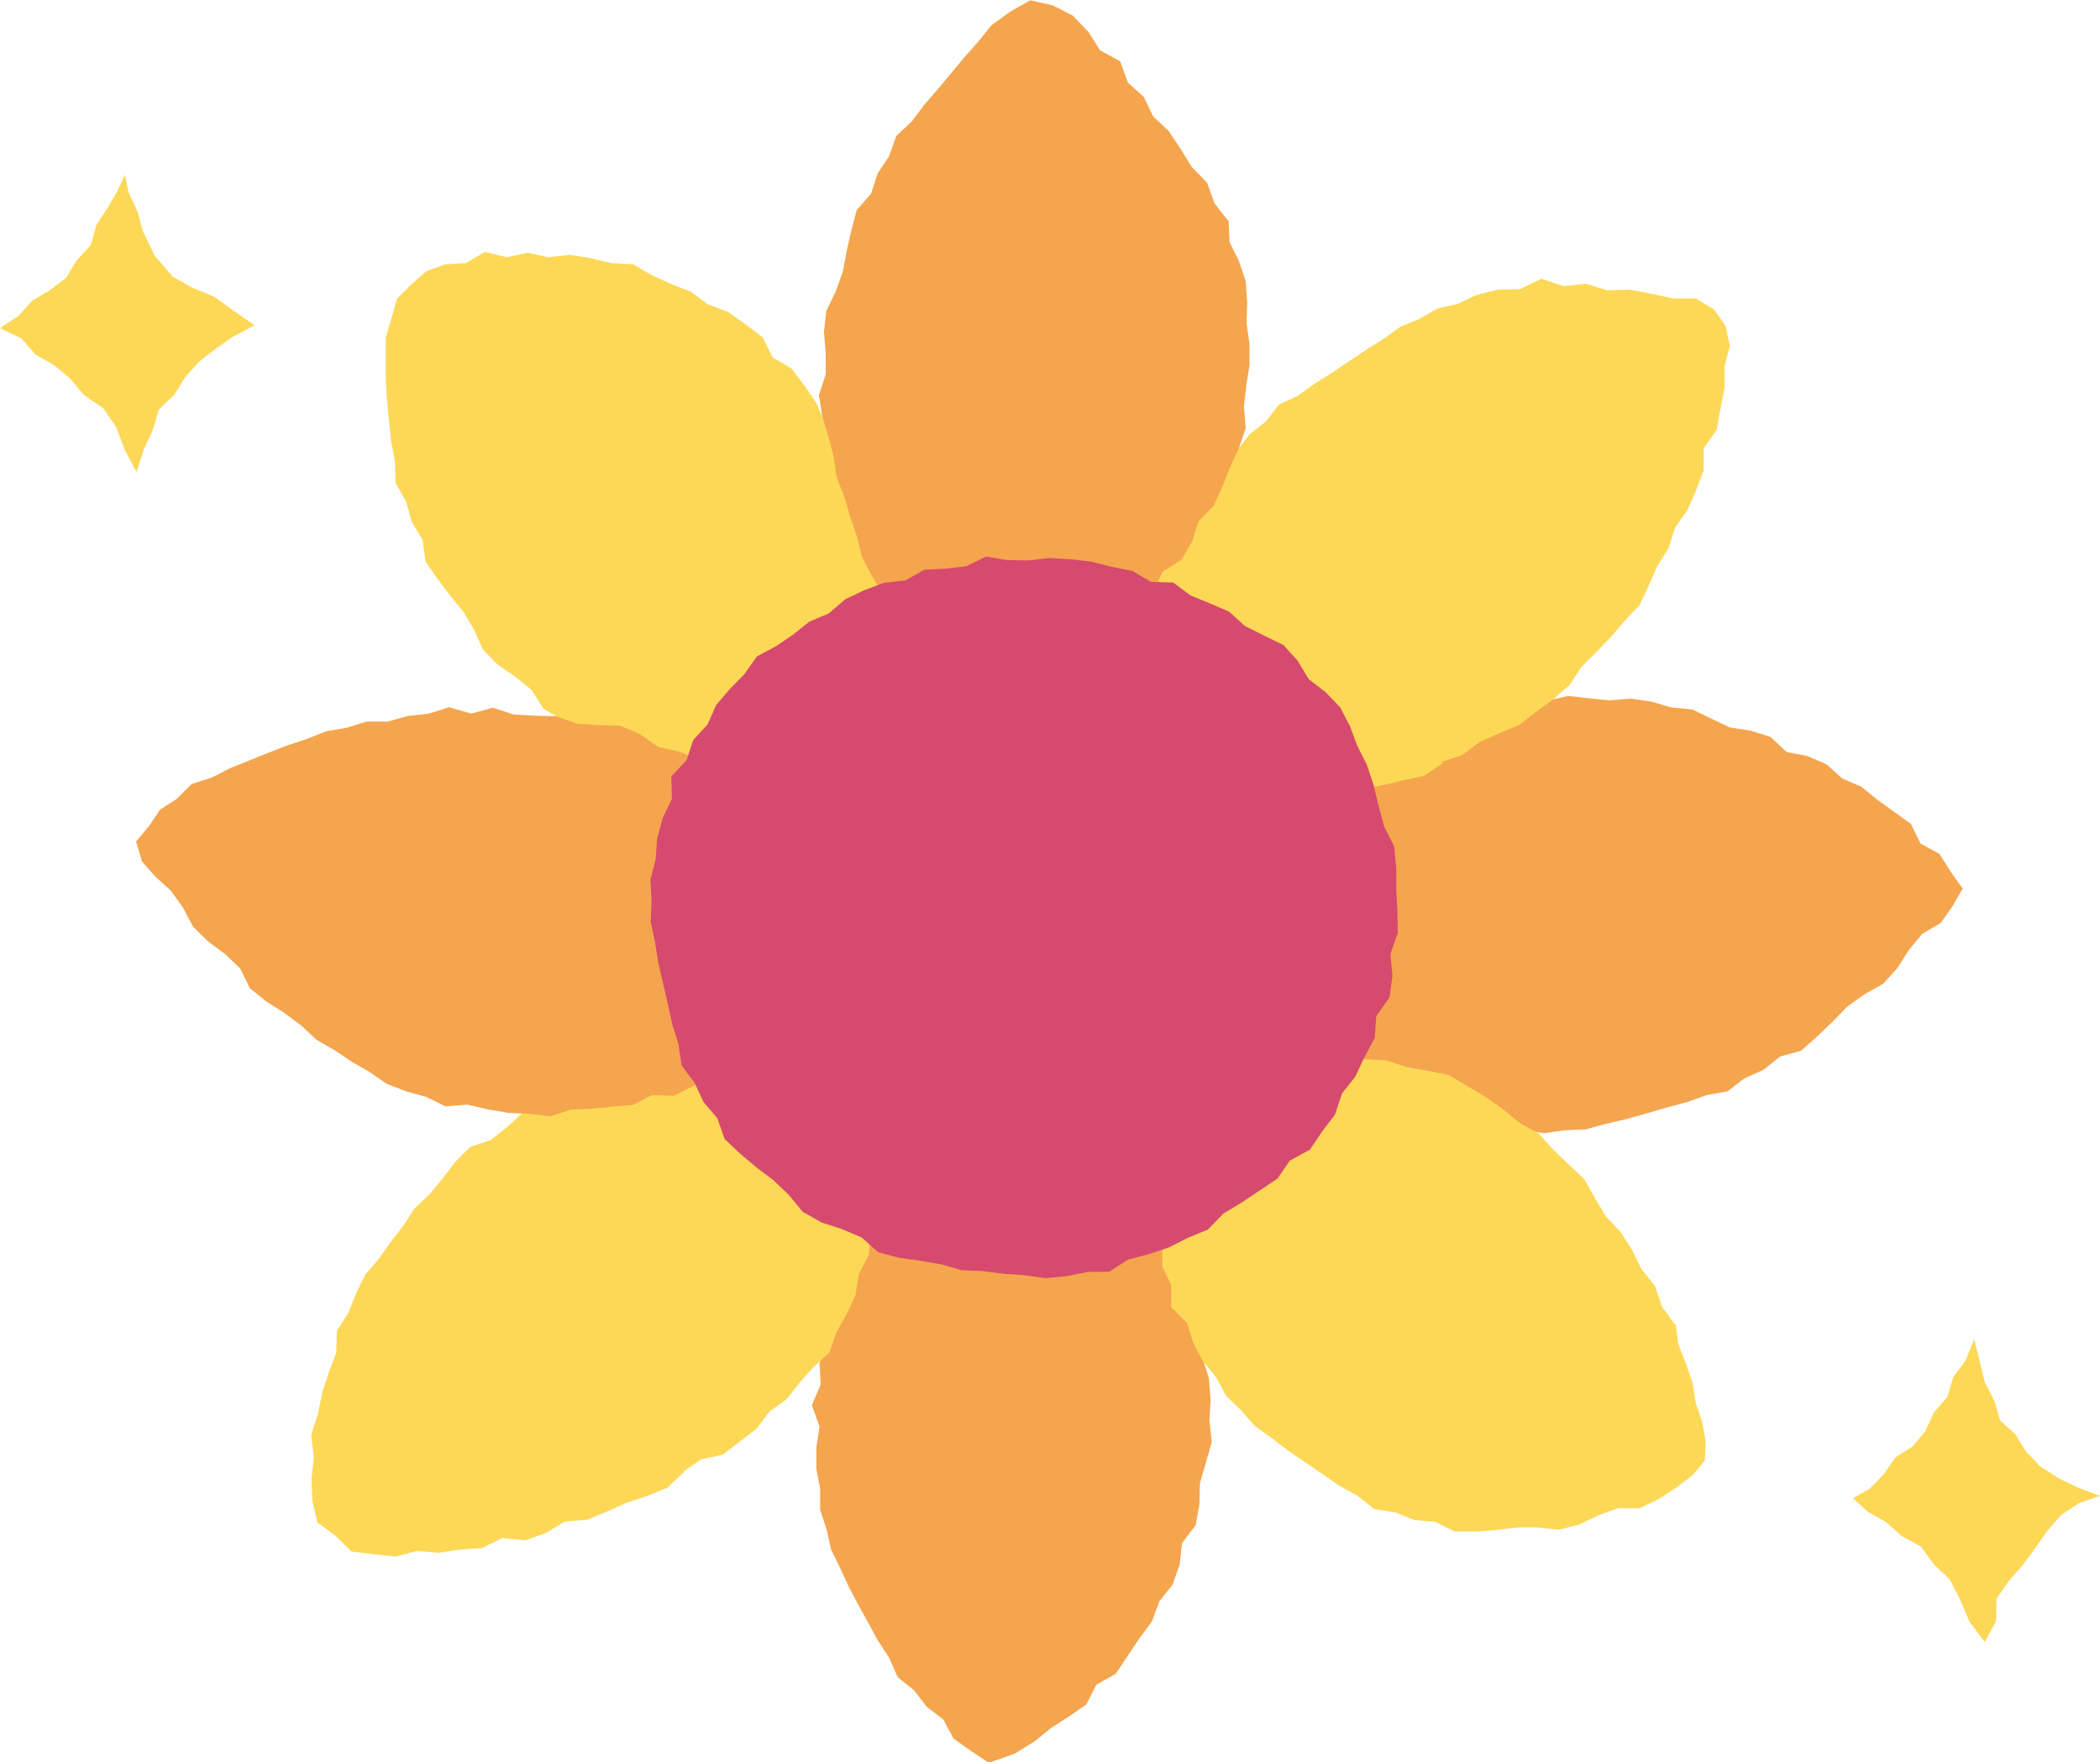 <?xml version="1.0" encoding="UTF-8"?><svg id="a" xmlns="http://www.w3.org/2000/svg" width="71.26" height="59.8" viewBox="0 0 71.26 59.8"><defs><style>.b{fill:#f4a54d;}.c{fill-rule:evenodd;}.c,.d{fill:#fdd857;}.e{fill:#d64a6f;}</style></defs><g><path class="b" d="M33.51,59.8l-.57-.38-.58-.41-.35-.65-.56-.43-.43-.56-.56-.45-.29-.66-.38-.58-.33-.61-.34-.61-.32-.61-.29-.63-.31-.63-.15-.68-.22-.67v-.71l-.13-.69v-.7l.11-.72-.26-.73,.3-.7-.04-.73,.26-.69,.02-.73,.21-.69,.26-.67,.14-.72,.46-.58,.38-.6,.35-.63,.51-.51,.36-.65,.5-.52,.52-.51,.73-.24,.54-.58,.75-.22h.78l.69,.35,.72,.26,.57,.44,.62,.38,.61,.42,.43,.6,.43,.59,.38,.62,.34,.64,.45,.58,.24,.69,.29,.67,.29,.67,.08,.73,.08,.72,.22,.69,.06,.72-.04,.72,.08,.73-.2,.7-.2,.69-.02,.73-.13,.71-.46,.6-.08,.73-.24,.68-.45,.57-.25,.68-.43,.58-.4,.6-.4,.6-.66,.37-.34,.67-.59,.41-.61,.39-.55,.45-.68,.42-.88,.31Z"/><path class="b" d="M66.61,30.14l-.34,.59-.41,.59-.64,.38-.45,.55-.39,.61-.48,.53-.64,.36-.58,.42-.5,.51-.52,.5-.54,.48-.72,.2-.56,.45-.65,.29-.57,.44-.72,.13-.67,.24-.68,.18-.68,.2-.68,.19-.69,.16-.69,.19-.71,.03-.71,.1-.71-.11h-.74l-.72-.14-.68-.3-.79,.02-.57-.53-.7-.24-.54-.51-.67-.32-.55-.49-.51-.53-.6-.46-.32-.69-.35-.64-.37-.64-.16-.72-.32-.68-.06-.81,.05-.81,.48-.68,.29-.76,.58-.42,.58-.41,.65-.31,.51-.5,.61-.37,.54-.47,.54-.47,.66-.28,.64-.31,.66-.26,.67-.22,.63-.34,.7-.12,.69-.16,.7-.16,.71,.08,.7,.07,.71-.06,.7,.1,.68,.2,.72,.07,.64,.31,.63,.3,.71,.11,.67,.21,.54,.51,.71,.14,.65,.28,.53,.48,.65,.28,.54,.44,.57,.41,.57,.41,.33,.67,.64,.35,.38,.6,.38,.54Z"/><path class="d" d="M56.86,44.92l.09,.7,.25,.64,.23,.65,.11,.69,.22,.66,.12,.66-.03,.66-.43,.5-.54,.41-.6,.39-.64,.31h-.74l-.66,.24-.65,.31-.69,.18-.72-.08h-.7l-.7,.09-.71,.05h-.71l-.66-.33-.7-.06-.65-.26-.71-.11-.57-.45-.61-.34-.58-.4-.58-.39-.58-.4-.56-.43-.58-.41-.46-.53-.51-.49-.34-.63-.45-.55-.33-.62-.21-.68-.54-.54v-.75l-.3-.64v-.72l-.21-.68v-.7l.06-.7-.04-.72,.32-.65,.29-.7,.31-.69,.54-.53,.48-.61,.68-.38,.73-.27,.79,.15,.76-.23,.73,.07,.72,.1,.7,.24,.73,.04,.69,.22,.72,.13,.73,.15,.63,.38,.63,.37,.59,.42,.56,.46,.64,.36,.49,.54,.52,.5,.53,.5,.36,.64,.37,.62,.5,.53,.39,.61,.32,.65,.46,.58,.24,.7,.44,.61Z"/><path class="d" d="M48.95,25.91l-.63,.42-.73,.16-.72,.17-.73,.13-.69,.34-.75,.02-.74,.08-.74-.02-.74-.07-.76,.16-.72-.24-.74-.11-.72-.19-.53-.58-.37-.67-.19-.73-.14-.7,.04-.71-.04-.71-.07-.72,.04-.72,.38-.65,.16-.69,.12-.72,.26-.67,.51-.53,.44-.55,.37-.61,.39-.58,.41-.57,.65-.35,.43-.56,.55-.43,.44-.57,.65-.31,.57-.41,.59-.37,.58-.39,.58-.39,.59-.37,.57-.41,.65-.27,.61-.35,.69-.16,.63-.3,.73-.18,.75-.02,.72-.35,.76,.25,.75-.08,.73,.22,.76-.02,.74,.14,.74,.16h.77l.62,.38,.38,.55,.15,.68-.18,.69v.74l-.14,.71-.13,.71-.44,.63v.75l-.26,.68-.29,.66-.42,.6-.22,.69-.38,.61-.29,.66-.31,.66-.5,.53-.47,.55-.5,.52-.51,.51-.4,.61-.55,.48-.59,.43-.58,.45-.68,.28-.66,.3-.59,.44-.7,.23Z"/><path class="d" d="M29.33,16.84l.34,.61,.09,.69,.18,.66,.06,.69,.35,.62,.15,.67,.23,.66-.1,.73,.29,.65-.02,.78-.2,.72-.5,.52-.58,.53-.77,.17-.7,.2-.72,.11-.72,.07-.7,.3-.74-.09-.73,.03-.73-.04-.7-.23-.7-.17-.68-.23-.7-.18-.63-.35-.67-.28-.67-.26-.62-.37-.4-.63-.55-.45-.6-.41-.5-.51-.3-.67-.36-.61-.45-.55-.43-.57-.41-.59-.1-.74-.37-.61-.19-.69-.36-.63-.02-.73-.13-.69-.07-.7-.07-.7-.04-.7v-1.4l.19-.66,.19-.67,.49-.49,.51-.45,.65-.23,.69-.04,.64-.38,.74,.18,.71-.15,.71,.15,.72-.08,.71,.11,.7,.17,.74,.04,.64,.37,.65,.3,.67,.26,.58,.43,.69,.26,.59,.42,.58,.44,.34,.68,.64,.38,.44,.58,.41,.6,.28,.67,.46,.56,.31,.65,.4,.6,.13,.71Z"/><path class="d" d="M23.2,49.97l-.55,.52-.68,.28-.7,.23-.67,.3-.68,.28-.75,.06-.65,.39-.7,.25-.78-.08-.68,.34-.74,.05-.73,.11-.74-.06-.73,.19-.74-.08-.75-.09-.56-.55-.6-.44-.17-.73-.03-.74,.08-.73-.09-.77,.23-.72,.15-.74,.22-.67,.25-.66,.02-.74,.39-.61,.26-.66,.31-.63,.46-.54,.4-.57,.43-.55,.38-.59,.51-.48,.45-.54,.43-.57,.5-.5,.7-.24,.55-.43,.53-.49,.6-.38,.72-.16,.68-.22,.64-.31,.66-.29,.67-.26,.75,.08,.68-.22,.71-.03,.7-.2,.72,.14h.71l.71,.07,.71,.04,.67,.06,.66,.16,.64,.26,.41,.55,.3,.63-.04,.7,.04,.69-.1,.71-.21,.69,.16,.75-.39,.65-.05,.72-.34,.64-.11,.71-.3,.65-.35,.62-.24,.69-.54,.49-.47,.53-.44,.56-.58,.42-.44,.58-.57,.44-.57,.44-.74,.16-.59,.41Z"/><path class="b" d="M41.69,7.47l.03,.74,.32,.65,.23,.68,.05,.72-.02,.72,.1,.7v.71l-.11,.7-.08,.7,.06,.74-.23,.68-.3,.65-.26,.66-.3,.65-.51,.52-.22,.69-.36,.62-.64,.4-.3,.67-.52,.49-.46,.54-.57,.44-.35,.66-.48,.54-.42,.6-.68,.34-.47,.56-.71,.14-.67-.16-.57-.4-.67-.3-.46-.56-.5-.51-.42-.57-.39-.6-.59-.46-.26-.68-.38-.6-.33-.63-.17-.7-.23-.67-.2-.68-.26-.66-.1-.7-.18-.69-.21-.69-.11-.71,.23-.71v-.71l-.06-.73,.08-.71,.32-.66,.24-.67,.13-.7,.16-.7,.18-.69,.49-.56,.22-.68,.39-.59,.24-.68,.53-.5,.42-.56,.46-.53,.45-.54,.45-.54,.47-.53,.45-.56,.63-.46,.69-.39,.76,.17,.68,.35,.54,.56,.39,.62,.68,.37,.26,.72,.54,.49,.32,.66,.53,.5,.4,.6,.38,.62,.52,.53,.25,.7,.45,.58Z"/><path class="b" d="M15.26,24.01l.73,.21,.73-.2,.71,.23,.72,.04,.73,.02,.69,.25,.73,.05,.75,.02,.67,.29,.61,.43,.72,.16,.68,.27,.58,.45,.51,.52,.57,.45,.48,.54,.41,.59,.42,.58,.52,.51,.24,.66,.18,.68,.25,.65,.27,.64-.02,.75v.74l-.42,.64-.72,.31-.43,.59-.62,.36-.58,.4-.67,.25-.54,.49-.65,.28-.64,.33-.75-.02-.64,.33-.71,.06-.7,.07-.7,.03-.7,.23-.71-.09-.71-.03-.7-.12-.69-.16-.74,.06-.65-.32-.68-.19-.66-.25-.59-.41-.61-.35-.58-.39-.61-.35-.52-.49-.57-.42-.61-.39-.56-.45-.33-.67-.51-.49-.58-.43-.51-.5-.34-.65-.42-.58-.53-.48-.44-.5-.2-.68,.45-.54,.36-.54,.56-.36,.51-.51,.69-.22,.62-.32,.65-.26,.64-.26,.65-.25,.66-.22,.66-.26,.69-.12,.68-.21h.71l.69-.19,.71-.08,.7-.22Z"/><polygon class="e" points="30 19.78 30.72 19.7 31.36 19.34 32.08 19.3 32.78 19.22 33.46 18.89 34.18 19.01 34.89 19.02 35.61 18.94 36.32 18.98 37.03 19.06 37.73 19.24 38.43 19.38 39.06 19.75 39.81 19.77 40.4 20.21 41.06 20.48 41.71 20.76 42.25 21.25 42.89 21.57 43.55 21.89 44.03 22.42 44.41 23.05 44.98 23.49 45.48 24.01 45.81 24.65 46.06 25.32 46.38 25.95 46.61 26.64 46.78 27.35 46.97 28.05 47.31 28.73 47.38 29.47 47.38 30.2 47.42 30.93 47.43 31.67 47.18 32.38 47.25 33.12 47.15 33.85 46.7 34.49 46.65 35.23 46.3 35.88 45.99 36.54 45.54 37.11 45.3 37.83 44.86 38.41 44.45 39.02 43.77 39.39 43.35 40 42.74 40.41 42.14 40.81 41.51 41.19 40.99 41.73 40.31 42.01 39.66 42.34 38.97 42.57 38.28 42.75 37.64 43.16 36.91 43.17 36.2 43.31 35.48 43.38 34.76 43.28 34.05 43.23 33.34 43.14 32.63 43.11 31.94 42.91 31.23 42.79 30.51 42.69 29.8 42.5 29.24 42 28.58 41.72 27.88 41.49 27.24 41.13 26.77 40.56 26.25 40.06 25.68 39.63 25.12 39.16 24.59 38.66 24.34 37.95 23.87 37.4 23.57 36.75 23.13 36.16 23.02 35.43 22.81 34.76 22.66 34.07 22.5 33.38 22.34 32.69 22.23 31.99 22.08 31.29 22.11 30.57 22.07 29.86 22.25 29.16 22.3 28.45 22.49 27.76 22.8 27.12 22.78 26.35 23.3 25.8 23.52 25.12 24.01 24.59 24.3 23.93 24.76 23.39 25.26 22.88 25.68 22.28 26.32 21.94 26.91 21.54 27.46 21.1 28.12 20.82 28.68 20.34 29.33 20.03 30 19.78"/></g><polygon class="c" points="8.64 11.04 7.9 11.43 7.33 11.83 6.77 12.26 6.29 12.79 5.92 13.39 5.39 13.9 5.18 14.61 4.88 15.25 4.63 16.02 4.22 15.24 3.95 14.51 3.5 13.85 2.85 13.41 2.38 12.85 1.83 12.39 1.2 12.03 .72 11.48 0 11.14 .64 10.71 1.1 10.2 1.69 9.85 2.24 9.43 2.6 8.84 3.08 8.32 3.27 7.63 3.65 7.06 4 6.45 4.24 5.93 4.36 6.52 4.66 7.17 4.85 7.85 5.25 8.68 5.86 9.39 6.54 9.77 7.27 10.07 7.9 10.53 8.64 11.04"/><polygon class="c" points="71.26 50.77 70.54 51.02 69.94 51.42 69.47 51.96 69.06 52.55 68.64 53.12 68.16 53.66 67.75 54.26 67.73 55.03 67.35 55.73 66.83 55.04 66.52 54.31 66.17 53.62 65.62 53.09 65.18 52.49 64.54 52.14 64 51.66 63.38 51.31 62.88 50.85 63.44 50.53 63.92 50.04 64.32 49.46 64.9 49.09 65.33 48.58 65.62 47.94 66.08 47.41 66.28 46.74 66.7 46.17 66.99 45.45 67.18 46.22 67.35 46.91 67.68 47.55 67.87 48.21 68.39 48.68 68.74 49.25 69.21 49.75 69.85 50.17 70.52 50.49 71.26 50.77"/></svg>